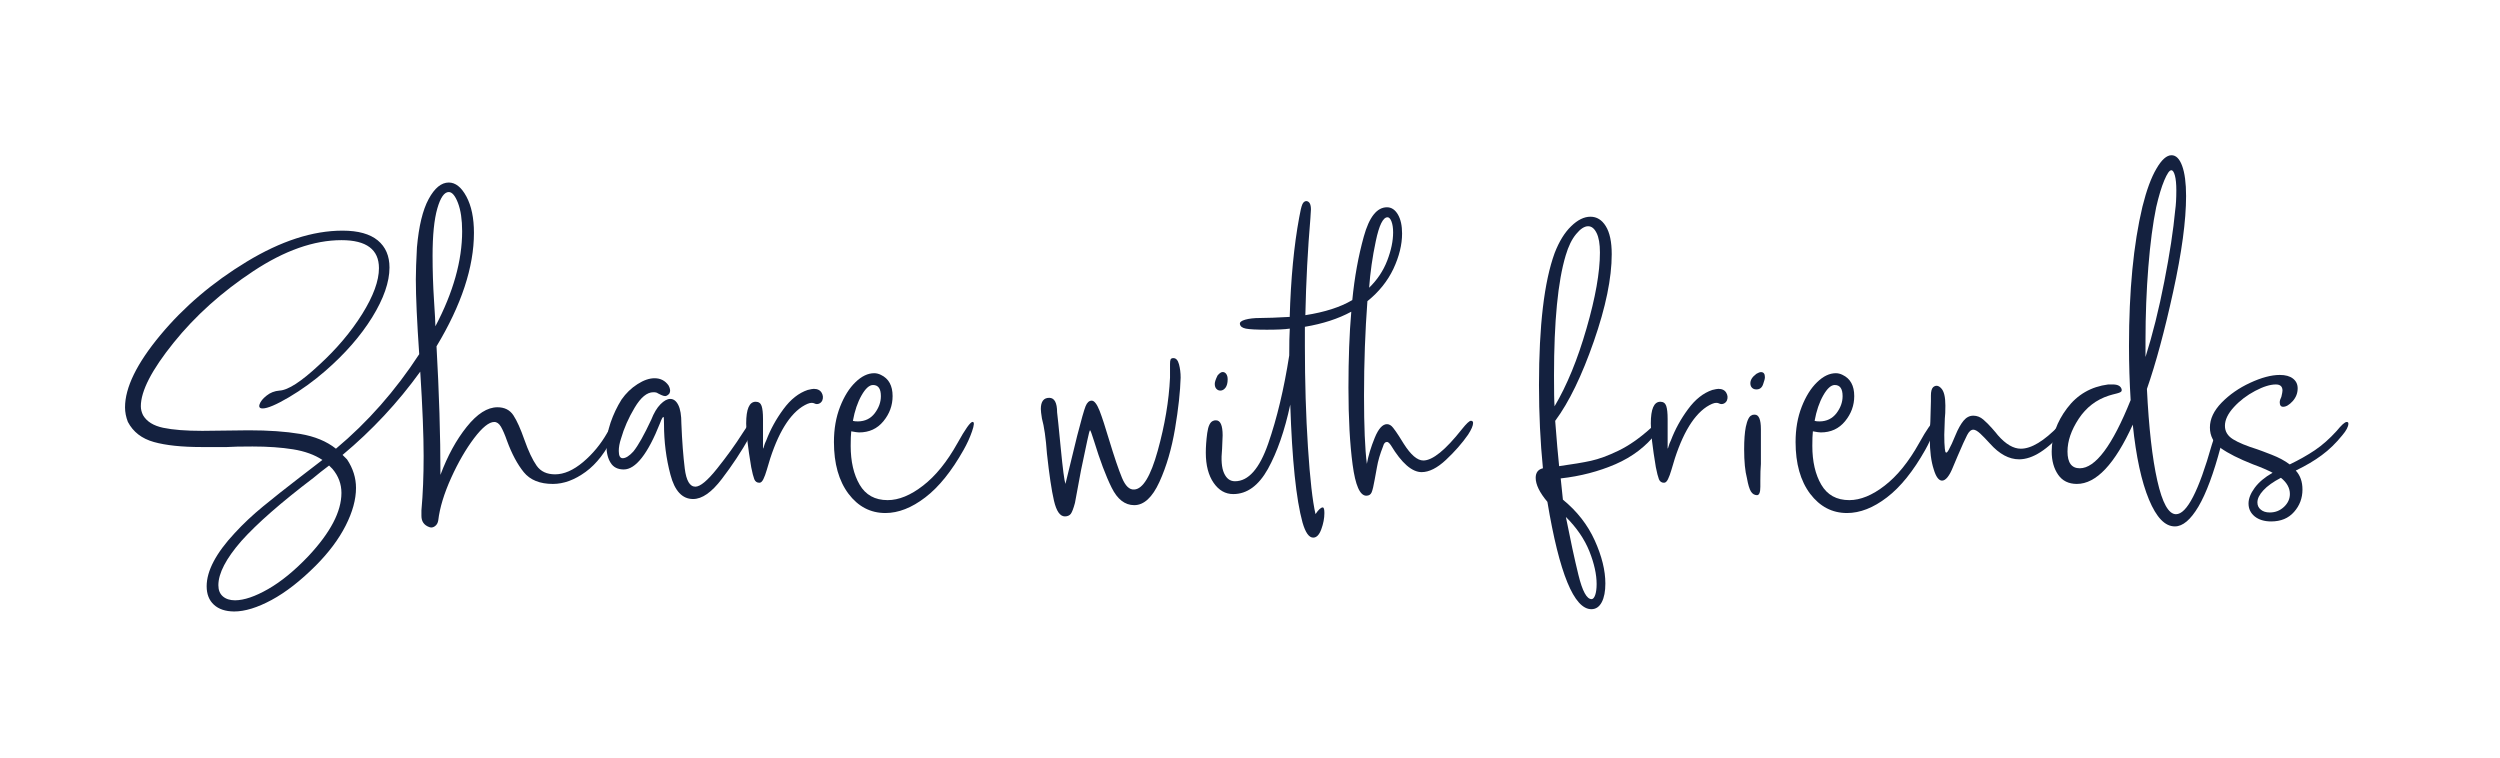 <?xml version="1.0" encoding="utf-8"?>
<!-- Generator: Adobe Illustrator 25.1.0, SVG Export Plug-In . SVG Version: 6.00 Build 0)  -->
<svg version="1.1" xmlns="http://www.w3.org/2000/svg" xmlns:xlink="http://www.w3.org/1999/xlink" x="0px" y="0px"
	 viewBox="0 0 3179.2 964.5" style="enable-background:new 0 0 3179.2 964.5;" xml:space="preserve">
<style type="text/css">
	.st0{fill:#14213F;}
</style>
<g id="Layer_1">
</g>
<g id="_x3C_Layer_x3E_">
	<g>
		<path class="st0" d="M272,769c-6.2-5.7-9.2-13.5-9.2-23.5c0-19.4,11.8-42,35.6-67.5c10.9-11.9,22.9-23.1,35.9-33.8
			c13-10.7,29-23.4,48-38l27.7-21.3c-10-6.6-22.4-11.1-37.3-13.5c-14.9-2.4-32.1-3.6-51.5-3.6c-14.7,0-25.6,0.2-32.7,0.7h-32
			c-25.1,0-45.4-2.1-60.8-6.4c-15.4-4.3-26.4-12.8-33.1-25.6c-2.4-6.2-3.6-12.3-3.6-18.5c0-25.1,14.9-55.7,44.8-91.7
			c29.9-36,66.5-67.2,109.9-93.5c43.4-26.3,84-39.5,121.9-39.5c19.9,0,34.8,4.2,44.8,12.4c10,8.3,14.9,19.8,14.9,34.5
			c0,18.5-7.4,39.6-22,63.3c-14.7,23.7-34.6,46.5-59.7,68.3c-14.7,12.8-30.1,23.9-46.2,33.4c-16.1,9.5-27.3,14.2-33.4,14.2
			c-3.8,0-5.1-1.8-3.9-5.3c1.2-3.6,4.1-7.2,8.9-11c4.7-3.8,10.2-5.9,16.4-6.4c10.9-0.5,27.7-11.4,50.5-32.7
			c22.3-20.4,40.5-42,54.7-64.7c14.2-22.8,21.3-42.2,21.3-58.3c0-23.7-15.9-35.6-47.6-35.6c-35.1,0-72.5,13.2-112.3,39.5
			c-39.8,26.3-73.6,56.6-101.3,91c-27.7,34.4-41.6,61.3-41.6,80.7c0,3.8,0.9,7.6,2.8,11.4c4.7,8.1,13.3,13.4,25.6,16
			c12.3,2.6,28.9,3.9,49.8,3.9l59-0.7c25.1,0,46.9,1.5,65.4,4.6c18.5,3.1,33.7,9.4,45.5,18.8c40.3-33.7,75.6-73.7,105.9-120.2
			c-2.8-40.8-4.3-72.5-4.3-95.3c0-10,0.5-23.5,1.4-40.5c2.4-27,7.3-47.5,14.9-61.5c7.6-14,16.1-21,25.6-21c8.5,0,16,5.9,22.4,17.8
			c6.4,11.9,9.6,27.3,9.6,46.2c0,43.6-15.9,91.7-47.6,144.3c3.3,58.8,5,113.3,5,163.5c9-24.2,20.1-44.5,33.4-61.1
			c13.3-16.6,26.3-24.9,39.1-24.9c9,0,15.8,3.4,20.3,10.3c4.5,6.9,9.1,17.2,13.9,30.9c5.2,14.7,10.4,25.7,15.6,33.1
			c5.2,7.4,13,11,23.5,11c11.4,0,23.2-5.2,35.6-15.6c12.3-10.4,22.5-22.8,30.6-37c5.7-10.4,9.7-15.4,12.1-14.9
			c0.9,1,1.4,2.1,1.4,3.6c0,1.9-1.7,6.6-5,14.2c-10,20.9-21.9,36.4-35.9,46.6c-14,10.2-27.9,15.3-41.6,15.3c-16.6,0-28.9-5-37-14.9
			c-8.1-10-15.2-23.2-21.3-39.8c-2.8-8.1-5.5-14.1-7.8-18.1c-2.4-4-5.2-6-8.5-6c-6.6,0-15.2,6.9-25.6,20.6
			c-10.4,13.8-20.2,30.6-29.2,50.5c-9,19.9-14.5,37.9-16.4,54c-0.5,3.3-1.9,5.8-4.3,7.5c-2.4,1.7-4.7,2-7.1,1.1
			c-6.6-2.4-10-7.1-10-14.2v-7.1c1.9-20.9,2.8-43.8,2.8-69c0-26.1-1.4-61.9-4.3-107.4c-28.4,39.4-61.4,74.7-98.8,105.9l5.7,5.7
			c7.6,11.4,11.4,23.5,11.4,36.3c0,14.7-4.4,30.7-13.2,48c-8.8,17.3-21.5,34.2-38,50.8c-19.4,19.4-38.2,34-56.2,43.7
			c-18,9.7-33.9,14.6-47.6,14.6C286.7,777.5,278.2,774.7,272,769z M341,749.1c16.6-9.5,33.7-23.5,51.2-41.9c28-29.9,42-56.6,42-80.3
			c0-11.4-3.8-21.6-11.4-30.6l-4.3-4.3c-3.8,2.8-7.4,5.6-10.7,8.2c-3.3,2.6-6.4,5.1-9.2,7.5c-41.2,31.3-71.8,58.1-91.7,80.3
			c-19.4,22.3-29.2,41-29.2,56.2c0,6.2,1.9,10.9,5.7,14.2c3.8,3.3,9,5,15.6,5C310.4,763.3,324.4,758.6,341,749.1z M587.7,294
			c0-14.7-1.8-26.7-5.3-35.9s-7.5-13.9-11.7-13.9c-5.7,0-10.6,7-14.6,21c-4,14-6,34-6,60.1c0,19,0.6,37.7,1.8,56.2
			c1.2,18.5,1.8,29.6,1.8,33.4C576.4,371.8,587.7,331.5,587.7,294z"/>
		<path class="st0" d="M852.6,603.7c-5.5-20.6-8.2-42.1-8.2-64.3c0-6.2-0.2-9.2-0.7-9.2c-1,0-2.4,2.6-4.3,7.8
			c-15.6,39.3-31.1,59-46.2,59c-7.6,0-13.2-2.8-16.7-8.5c-3.6-5.7-5.3-13-5.3-22c0-9,1.8-18.7,5.3-29.2c3.6-10.4,8.2-20.1,13.9-29.2
			c5.7-8.1,12.4-14.6,20.3-19.6c7.8-5,15-7.5,21.7-7.5c7.6,0,13.5,3.1,17.8,9.2c2.4,4.3,2.6,7.8,0.7,10.7c-1.9,1.9-3.6,2.8-5,2.8
			s-3.1-0.5-5-1.4c-1.9-0.9-3.3-1.7-4.3-2.1c-1-0.9-2.8-1.4-5.7-1.4c-8.1,0-16,6.5-23.8,19.6c-7.8,13-13.6,26.2-17.4,39.5
			c-1.9,5.7-2.8,10.9-2.8,15.6c0,6.2,1.7,9.2,5,9.2c3.8,0,8.3-2.8,13.5-8.5c6.2-7.6,13.7-21.1,22.8-40.5c3.3-8.5,7.2-15,11.7-19.6
			c4.5-4.5,8.6-6.8,12.4-6.8c4.3,0,7.7,2.6,10.3,7.8c2.6,5.2,3.9,13,3.9,23.5c0.9,22.8,2.4,41.8,4.3,57.2
			c1.9,15.4,6.4,23.1,13.5,23.1c6.2,0,15.4-7.7,27.7-23.1c12.3-15.4,23-30.2,32-44.4c6.2-10,10.7-14.9,13.5-14.9
			c1.4,0,2.1,1,2.1,2.8c0,2.8-2.1,8.3-6.4,16.4C942.8,574.2,931,592,918,609c-13,17.1-25.2,25.6-36.6,25.6
			C867.6,634.6,858,624.3,852.6,603.7z"/>
		<path class="st0" d="M959.2,609.4c-1.2-3.1-2.5-8.2-3.9-15.3c-4.3-25.6-6.4-44.1-6.4-55.5c0-18.5,4-27.7,12.1-27.7
			c3.8,0,6.3,1.8,7.5,5.3c1.2,3.6,1.8,9.1,1.8,16.7v20.6v4.3v12.8c0.5-0.5,0.9-1.7,1.4-3.6c0.5-1.9,1.4-4.3,2.8-7.1
			c5.2-13.7,12.4-26.9,21.7-39.5c9.2-12.6,19.6-20.7,30.9-24.5c3.8-0.9,6.4-1.4,7.8-1.4c4.7,0,8.1,1.7,10,5c1.9,3.3,2.1,6.6,0.7,10
			c-1,1.9-2.4,3.2-4.3,3.9c-1.9,0.7-3.8,0.6-5.7-0.4c-1-0.5-2.1-0.7-3.6-0.7c-2.8,0-6.9,1.7-12.1,5c-18.5,12.3-33.4,39.1-44.8,80.3
			c-1.4,4.7-2.8,8.7-4.3,11.7s-3.1,4.6-5,4.6C962.7,614,960.4,612.4,959.2,609.4z"/>
		<path class="st0" d="M1079,627.9c-12.3-16.4-18.5-38.3-18.5-65.8c0-16.6,2.6-31.5,7.8-44.8c5.2-13.3,11.7-23.7,19.6-31.3
			c7.8-7.6,15.8-11.4,23.8-11.4c2.8,0,5.7,0.7,8.5,2.1c10,4.7,14.9,13.8,14.9,27c0,11.9-3.9,22.5-11.7,32
			c-7.8,9.5-18.1,14.2-30.9,14.2c-1.9,0-5.2-0.5-10-1.4c-0.5,4.3-0.7,10.4-0.7,18.5c0,19.9,3.8,36.4,11.4,49.4
			c7.6,13,19.4,19.6,35.6,19.6c14.2,0,29.3-6.2,45.1-18.5c15.9-12.3,30.5-30.3,43.7-54c10-18,16.4-27,19.2-27c2.4,0,2.1,4-0.7,12.1
			c-2.8,8.1-6.4,15.9-10.7,23.5c-15.2,27-31.4,47.2-48.7,60.4c-17.3,13.3-34.3,19.9-50.8,19.9C1107,652.4,1091.3,644.2,1079,627.9z
			 M1112.4,525.5c5.2-6.9,7.8-14.1,7.8-21.7c0-9.5-3.3-14.2-10-14.2c-4.7,0-9.6,4.4-14.6,13.2c-5,8.8-8.7,19.6-11,32.4
			c1.4,0.5,3.6,0.7,6.4,0.7C1100.1,535.8,1107.2,532.3,1112.4,525.5z"/>
		<path class="st0" d="M1340.3,636.7c-3.1-13.3-6-33.2-8.9-59.7c-1.4-19.9-3.6-34.8-6.4-44.8c-0.9-5.7-1.4-9.7-1.4-12.1
			c0-9.5,3.6-14.2,10.7-14.2c6.6,0,10,6.2,10,18.5c0.5,3.3,2,18.4,4.6,45.1c2.6,26.8,4.6,42.1,6,45.9l14.9-61.1
			c5.2-20.4,8.8-32.9,10.7-37.7c1.9-4.7,4.5-7.1,7.8-7.1c3.3,0,6.6,4.3,10,12.8c3.3,8.5,7.3,20.9,12.1,37
			c6.6,21.8,12.1,37.9,16.4,48.3c4.3,10.4,9.5,15.4,15.6,14.9c10.9-0.5,20.9-16.9,29.9-49.4c9-32.5,14.2-63.4,15.6-92.8v-6.4v-10.7
			c0-2.8,0.2-4.9,0.7-6c0.5-1.2,1.7-1.8,3.6-1.8c3.3,0,5.7,2.6,7.1,7.8c1.4,5.2,2.1,10.9,2.1,17.1c-0.5,17.5-2.8,39.1-7.1,64.7
			c-4.3,25.6-10.9,48.2-19.9,67.9c-9,19.7-19.7,29.5-32,29.5c-11.9,0-21.5-7.5-28.8-22.4c-7.4-14.9-14.8-34.7-22.4-59.4
			c-2.8-9-4.5-13.5-5-13.5c-0.5,0-1.7,4.5-3.6,13.5l-7.8,37c-0.5,3.3-3.1,17.3-7.8,42c-1.9,7.1-3.7,11.7-5.3,13.9
			c-1.7,2.1-4.2,3.2-7.5,3.2C1348,656.7,1343.4,650,1340.3,636.7z"/>
		<path class="st0" d="M1656.4,664.5c-8.1-29.4-13.3-79.4-15.6-150c-7.1,33.2-16.6,60.4-28.4,81.8c-11.9,21.3-26.6,32-44.1,32
			c-10,0-18.3-4.7-24.9-14.2c-6.6-9.5-10-22.3-10-38.4c0-7.6,0.6-15.9,1.8-24.9c1.2-9,3.7-14.2,7.5-15.6c0.9-0.5,2.1-0.7,3.6-0.7
			c5.7,0,8.5,6.4,8.5,19.2l-0.7,17.1c-1.4,13.8-0.6,24.1,2.5,30.9c3.1,6.9,7.7,10.3,13.9,10.3c17.1,0,31.2-16,42.3-48
			c11.1-32,20-69.3,26.7-112c0-15.2,0.2-26.5,0.7-34.1c-6.6,1-16.4,1.4-29.2,1.4c-13.3,0-22.2-0.5-26.7-1.4c-4.5-0.9-7-2.8-7.5-5.7
			c-0.5-2.4,1.8-4.3,6.8-5.7c5-1.4,11.3-2.1,18.8-2.1c9,0,21.6-0.5,37.7-1.4c1.4-48.3,5.4-90.5,12.1-126.6
			c1.4-8.1,2.7-13.5,3.9-16.4c1.2-2.8,3-4.3,5.3-4.3c3.8,0.5,5.7,4,5.7,10.7l-0.7,11.4c-3.3,38.9-5.5,79.9-6.4,123
			c24.6-3.8,44.5-10.2,59.7-19.2c2.8-28.9,7.7-55.8,14.6-80.7c6.9-24.9,16.7-37.3,29.5-37.3c5.7,0,10.3,3.1,13.9,9.2
			c3.6,6.2,5.3,14.2,5.3,24.2c0,14.2-3.7,29.2-11,44.8c-7.4,15.6-18.4,29.4-33.1,41.2c-2.8,37.5-4.3,77.5-4.3,120.2
			c0,38.9,1.2,67.8,3.6,86.7c1.9-10.4,5.2-21.4,10-33.1c4.7-11.6,10-17.4,15.6-17.4c2.8,0,5.4,1.5,7.8,4.6c2.4,3.1,4.9,6.6,7.5,10.7
			c2.6,4,4.6,7.2,6,9.6c9,14.2,17.3,21.3,24.9,21.3c11.8,0,28.2-13.3,49.1-39.8c5.7-7.1,9.5-10.7,11.4-10.7c1.9,0,2.8,1,2.8,2.8
			c0,3.3-2.1,8.3-6.4,14.9c-7.6,10.9-17,21.6-28.1,32c-11.1,10.4-21.5,15.6-30.9,15.6c-12.3,0-25.4-11.4-39.1-34.1
			c-1.9-2.8-3.6-4.3-5-4.3c-2.4,0-4,1.9-5,5.7c-3.8,9.5-6.4,18.4-7.8,26.7c-1.4,8.3-2.4,13.4-2.8,15.3c-1.4,8.1-2.7,13.5-3.9,16.4
			c-1.2,2.8-3.4,4.3-6.8,4.3c-8.1,0-13.9-13.2-17.4-39.5s-5.3-58.9-5.3-97.8c0-37,1.2-69.2,3.6-96.7c-16.6,9-36.3,15.4-59,19.2v24.2
			c0,46,1.3,89,3.9,129c2.6,40.1,5.8,68.4,9.6,85c3.8-5.7,6.9-8.5,9.2-8.5c1.4,0,2.1,2.4,2.1,7.1c0,6.6-1.3,13.5-3.9,20.6
			c-2.6,7.1-6,10.7-10.3,10.7C1664.6,683.7,1660.1,677.3,1656.4,664.5z M1546.9,494.5c-1.4-1.4-2.1-3.6-2.1-6.4
			c0-2.4,1.2-5.9,3.6-10.7c2.4-2.8,4.5-4.3,6.4-4.3c1.9,0,3.4,0.8,4.6,2.5c1.2,1.7,1.8,3.9,1.8,6.8c0,4.7-1,8.3-2.8,10.7
			c-1.9,2.4-4,3.6-6.4,3.6C1549.9,496.7,1548.3,496,1546.9,494.5z M1764.1,331.4c5-13,7.5-25,7.5-35.9c0-5.7-0.7-10.3-2.1-13.9
			c-1.4-3.6-3.1-5.3-5-5.3c-5.7,0-10.7,10.1-14.9,30.2c-4.3,20.2-7.1,39.9-8.5,59.4C1751.4,355.9,1759.1,344.4,1764.1,331.4z"/>
		<path class="st0" d="M1967.8,638.2c-10-11.9-14.9-22-14.9-30.6c0-6.6,3.1-10.7,9.2-12.1c-3.3-33.2-5-68.5-5-105.9
			c0-75.4,6.6-131.3,19.9-167.8c5.7-14.7,12.7-26.1,21-34.1c8.3-8.1,16.5-12.1,24.5-12.1c8.1,0,14.6,4,19.6,12.1
			c5,8.1,7.5,19.9,7.5,35.6c0,30.3-7.6,67.3-22.8,110.9c-15.2,43.6-31.5,77.3-49.1,101c1.9,25.1,3.6,44.3,5,57.6
			c17.1-2.4,30.6-4.6,40.5-6.8s21.6-6.4,34.8-12.8c13.3-6.4,26.8-15.8,40.5-28.1c7.6-7.6,12.1-10.4,13.5-8.5c0.9,1,1.4,1.7,1.4,2.1
			c0,1.4-2.4,5.5-7.1,12.1c-13.3,17.1-30.6,30.2-51.9,39.5c-21.3,9.2-44.6,15.3-69.7,18.1l2.8,27c18,14.7,31.5,32,40.5,51.9
			c9,19.9,13.5,38.2,13.5,54.7c0,10-1.5,17.9-4.6,23.8c-3.1,5.9-7.5,8.9-13.2,8.9C2001.7,774.7,1982.9,729.2,1967.8,638.2z
			 M2017.5,417.8c11.4-39.3,17.1-71.6,17.1-96.7c0-10.9-1.4-19.2-4.3-24.9c-2.8-5.7-6.4-8.5-10.7-8.5c-4.7,0-9.8,3.3-15.3,10
			c-5.5,6.6-9.8,15.6-13.2,27c-10,33.2-14.9,84.1-14.9,152.9c0,19.9,0.2,33,0.7,39.1C1992.7,490,2006.2,457.1,2017.5,417.8z
			 M2028.6,756.6c1.2-3.6,1.8-8.2,1.8-13.9c0-12.3-3.1-26.2-9.2-41.6c-6.2-15.4-16.1-30-29.9-43.7c5.7,28.9,11,53.6,16,73.9
			c5,20.4,10.5,30.6,16.7,30.6C2025.8,761.9,2027.4,760.1,2028.6,756.6z"/>
		<path class="st0" d="M2109.6,609.4c-1.2-3.1-2.5-8.2-3.9-15.3c-4.3-25.6-6.4-44.1-6.4-55.5c0-18.5,4-27.7,12.1-27.7
			c3.8,0,6.3,1.8,7.5,5.3c1.2,3.6,1.8,9.1,1.8,16.7v20.6v4.3v12.8c0.5-0.5,0.9-1.7,1.4-3.6c0.5-1.9,1.4-4.3,2.8-7.1
			c5.2-13.7,12.4-26.9,21.7-39.5c9.2-12.6,19.6-20.7,30.9-24.5c3.8-0.9,6.4-1.4,7.8-1.4c4.7,0,8.1,1.7,10,5c1.9,3.3,2.1,6.6,0.7,10
			c-1,1.9-2.4,3.2-4.3,3.9c-1.9,0.7-3.8,0.6-5.7-0.4c-1-0.5-2.1-0.7-3.6-0.7c-2.8,0-6.9,1.7-12.1,5c-18.5,12.3-33.4,39.1-44.8,80.3
			c-1.4,4.7-2.8,8.7-4.3,11.7s-3.1,4.6-5,4.6C2113.1,614,2110.8,612.4,2109.6,609.4z"/>
		<path class="st0" d="M2226.6,625c-1.9-3.1-3.6-8.7-5-16.7c-2.4-9-3.6-21.3-3.6-37c0-11.8,0.7-21.3,2.1-28.4c1.9-9,4.5-14,7.8-14.9
			c0.5-0.5,1.7-0.7,3.6-0.7c5.2,0,7.8,6.2,7.8,18.5v44.1c-0.5,5.7-0.7,12.8-0.7,21.3v7.8c0,7.1-1.4,10.7-4.3,10.7
			C2231.1,629.6,2228.5,628.1,2226.6,625z M2228,493.1c-1.4-1.4-2.1-3.3-2.1-5.7c0-4.3,2.6-8.3,7.8-12.1c2.4-1.4,4.3-2.1,5.7-2.1
			c3.3,0,5,2.1,5,6.4c0,1.9-0.7,4.7-2.1,8.5c-1.4,4.7-4.3,7.1-8.5,7.1C2231.3,495.3,2229.4,494.5,2228,493.1z"/>
		<path class="st0" d="M2301.9,627.9c-12.3-16.4-18.5-38.3-18.5-65.8c0-16.6,2.6-31.5,7.8-44.8c5.2-13.3,11.7-23.7,19.6-31.3
			c7.8-7.6,15.8-11.4,23.8-11.4c2.8,0,5.7,0.7,8.5,2.1c10,4.7,14.9,13.8,14.9,27c0,11.9-3.9,22.5-11.7,32
			c-7.8,9.5-18.1,14.2-30.9,14.2c-1.9,0-5.2-0.5-10-1.4c-0.5,4.3-0.7,10.4-0.7,18.5c0,19.9,3.8,36.4,11.4,49.4
			c7.6,13,19.4,19.6,35.6,19.6c14.2,0,29.3-6.2,45.1-18.5c15.9-12.3,30.5-30.3,43.7-54c10-18,16.4-27,19.2-27c2.4,0,2.1,4-0.7,12.1
			c-2.8,8.1-6.4,15.9-10.7,23.5c-15.2,27-31.4,47.2-48.7,60.4c-17.3,13.3-34.3,19.9-50.8,19.9
			C2329.9,652.4,2314.3,644.2,2301.9,627.9z M2335.4,525.5c5.2-6.9,7.8-14.1,7.8-21.7c0-9.5-3.3-14.2-10-14.2
			c-4.7,0-9.6,4.4-14.6,13.2c-5,8.8-8.7,19.6-11,32.4c1.4,0.5,3.6,0.7,6.4,0.7C2323,535.8,2330.1,532.3,2335.4,525.5z"/>
		<path class="st0" d="M2459.1,596.9c-3.3-10-5-23-5-39.1c0-9.5,0.2-16.8,0.7-22l0.7-25.6v-7.1c0-5.2,0.9-8.8,2.8-10.7
			c3.3-2.8,6.8-2.4,10.3,1.4c3.6,3.8,5.3,11.1,5.3,22c0,7.1-0.2,12.6-0.7,16.4l-0.7,20.6c0,7.6,0.2,13.5,0.7,17.8
			c0.5,6.2,2.1,6.6,5,1.4c2.4-4.3,5.2-10.4,8.5-18.5c3.3-8.1,6.8-14.2,10.3-18.5c3.6-4.3,7.7-6.4,12.4-6.4c4.7,0,9,1.7,12.8,5
			c3.8,3.3,7.5,7,11,11c3.6,4,6,7,7.5,8.9c10,11.4,19.7,17.1,29.2,17.1c13.3,0,29.4-9.7,48.3-29.2c4.3-4.3,7.6-6.4,10-6.4
			c1.4,0,2.1,0.7,2.1,2.1c0,3.3-1.9,6.9-5.7,10.7c-20.9,24.2-39.8,36.3-56.9,36.3c-12.8,0-25.1-6.6-37-19.9
			c-4.7-5.2-8.9-9.5-12.4-12.8c-3.6-3.3-6.5-5-8.9-5c-2.8,0-5.5,2.3-7.8,6.8c-2.4,4.5-6.4,13.4-12.1,26.7l-5.7,13.5
			c-4.7,11.9-9.5,17.8-14.2,17.8C2465.5,611.1,2461.9,606.4,2459.1,596.9z"/>
		<path class="st0" d="M2732.8,635.3c-9.5-22.8-16.4-54.5-20.6-95.3c-22.8,50.2-46.5,75.4-71.1,75.4c-10.4,0-18.4-3.9-23.8-11.7
			c-5.4-7.8-8.2-17.7-8.2-29.5c0-19.4,6.5-37.8,19.6-55.1c13-17.3,30.5-27.4,52.3-30.2h5.7c6.6,0,10.4,2.1,11.4,6.4v1.4
			c0,1.4-2,2.6-6,3.6c-4,1-7.5,1.9-10.3,2.8c-16.1,5.2-28.9,15.1-38.4,29.5c-9.5,14.5-14.2,28.3-14.2,41.6
			c0,14.2,5.2,21.3,15.6,21.3c19.9,0,41.5-28.9,64.7-86.7c-1.4-22.8-2.1-45.7-2.1-69c0-70.1,5.7-129.2,17.1-177
			c5.2-20.9,11.1-37,17.8-48.3c6.6-11.4,13-17.1,19.2-17.1c5.7,0,10.2,4.5,13.5,13.5c3.3,9,5,21.8,5,38.4
			c0,31.3-5.5,71.8-16.4,121.6c-10.9,49.8-22,91-33.4,123.7c2.4,49.3,6.8,88.2,13.2,116.6s14.3,42.7,23.8,42.7
			c13.7,0,28.9-29.4,45.5-88.2c0.9-2.8,2.4-7.2,4.3-13.2c1.9-5.9,3.6-10,5-12.1c1.4-2.1,2.8-3.2,4.3-3.2c1.4,0.5,2.1,2.4,2.1,5.7
			c0,5.2-1.4,13.5-4.3,24.9c-9,34.1-18.5,59.6-28.4,76.4c-10,16.8-19.9,25.2-29.9,25.2C2753.2,669.5,2742.3,658.1,2732.8,635.3z
			 M2752.3,358c6.9-35.1,11.5-65.4,13.9-91c0.9-6.2,1.4-14.5,1.4-24.9c0-8.1-0.6-14.3-1.8-18.8c-1.2-4.5-2.7-6.8-4.6-6.8
			c-2.4,0-5.3,4.3-8.9,12.8c-3.6,8.5-7,19.9-10.3,34.1c-4.3,20.9-7.6,46.2-10,76.1c-2.4,29.9-3.6,60.9-3.6,93.1V454
			C2737.5,425.1,2745.5,393.1,2752.3,358z"/>
		<path class="st0" d="M2867.2,656.7c-5.2-4.3-7.8-9.7-7.8-16.4c0-6.2,2.6-12.8,7.8-19.9c5.2-7.1,12.8-13.5,22.8-19.2
			c-6.2-3.3-14.5-6.9-24.9-10.7c-18-7.1-31.6-14-40.9-20.6c-9.2-6.6-13.9-15.4-13.9-26.3c0-10.9,5-21.4,14.9-31.6
			c10-10.2,22-18.6,36.3-25.2c14.2-6.6,26.8-10,37.7-10c7.1,0,12.7,1.5,16.7,4.6c4,3.1,6,7.2,6,12.4c0,6.2-2.1,11.6-6.4,16.4
			c-4.3,4.7-8.3,7.1-12.1,7.1c-2.8,0-4.3-1.9-4.3-5.7c0-1.9,0.7-4.3,2.1-7.1c0.9-3.8,1.4-6.4,1.4-7.8c0-5.2-2.8-7.8-8.5-7.8
			c-7.1,0-15.9,2.7-26.3,8.2c-10.4,5.5-19.4,12.3-27,20.6c-7.6,8.3-11.4,16.2-11.4,23.8c0,7.1,3.4,12.8,10.3,17.1
			c6.9,4.3,17.2,8.5,30.9,12.8c2.8,1,8.9,3.2,18.1,6.8c9.2,3.6,16.9,7.7,23.1,12.4c11.8-5.7,22.5-11.7,32-18.1
			c9.5-6.4,18.7-14.6,27.7-24.5c6.2-7.6,10.4-11.4,12.8-11.4c1.4,0,2.1,0.7,2.1,2.1c0,3.8-2.6,8.8-7.8,14.9
			c-8.1,10-16.7,18.4-26,25.2c-9.2,6.9-20.3,13.4-33.1,19.6c5.7,6.2,8.5,14.2,8.5,24.2c0,10.9-3.6,20.4-10.7,28.4
			c-7.1,8.1-16.8,12.1-29.2,12.1C2879.5,663.1,2872.4,660.9,2867.2,656.7z M2904.5,644.6c5-4.7,7.5-10.2,7.5-16.4
			c0-7.6-3.8-14.5-11.4-20.6c-10,5.2-17.4,10.5-22.4,16c-5,5.4-7.5,10.5-7.5,15.3c0,3.8,1.4,6.9,4.3,9.2c2.8,2.4,6.6,3.6,11.4,3.6
			C2893.5,651.7,2899.5,649.3,2904.5,644.6z"/>
	</g>
</g>
</svg>

